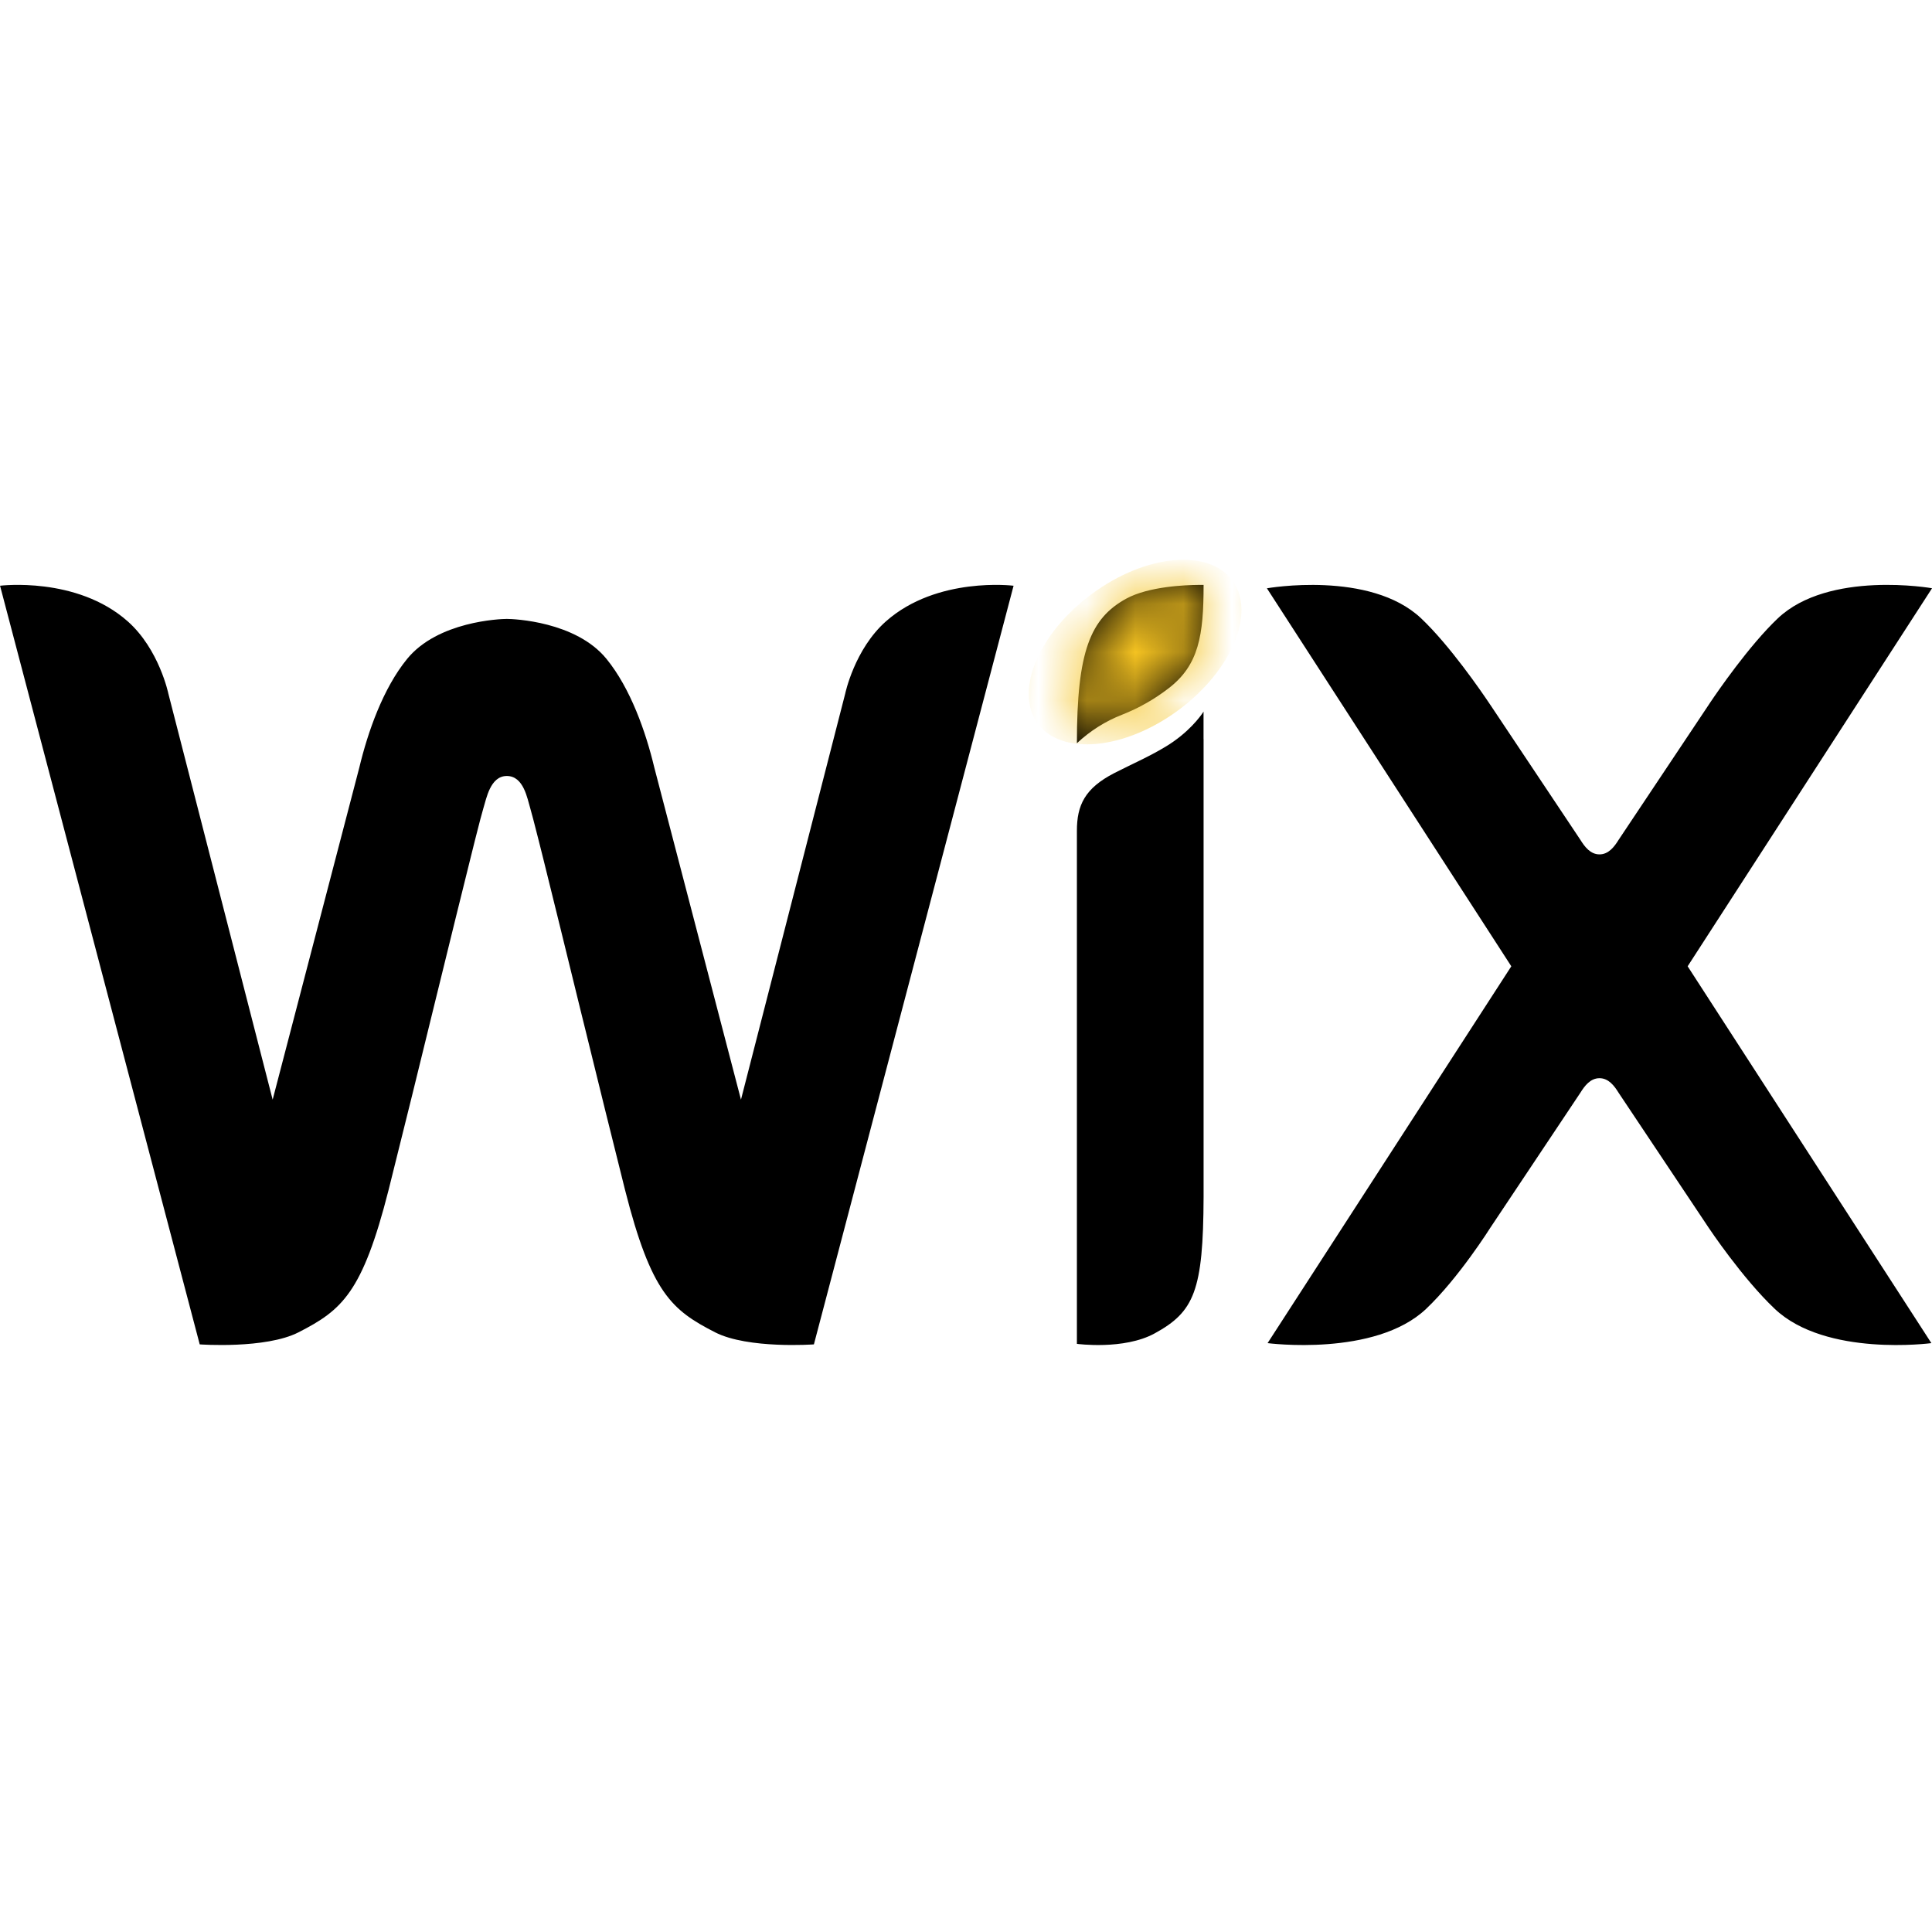 <svg width="40" height="40" viewBox="0 0 40 40" fill="none" xmlns="http://www.w3.org/2000/svg">
<g clip-path="url(#clip0_3529_1047)">
<path d="M0.001 12.127C0.001 12.127 1.587 11.928 2.644 12.864C3.296 13.442 3.486 14.362 3.486 14.362L5.645 22.767L7.44 15.888C7.615 15.157 7.93 14.253 8.429 13.642C9.065 12.863 10.356 12.814 10.493 12.814C10.631 12.814 11.922 12.863 12.557 13.642C13.055 14.253 13.371 15.156 13.546 15.888L15.341 22.767L17.499 14.362C17.499 14.362 17.69 13.442 18.343 12.864C19.4 11.928 20.985 12.127 20.985 12.127L16.851 27.834C16.851 27.834 15.488 27.933 14.805 27.584C13.909 27.125 13.483 26.771 12.94 24.633C12.666 23.54 12.395 22.445 12.127 21.35L12.025 20.938C11.739 19.769 11.453 18.605 11.252 17.796L11.153 17.402C11.063 17.046 11 16.805 10.978 16.733C10.917 16.536 10.844 16.066 10.493 16.066C10.149 16.066 10.07 16.537 10.008 16.733C9.985 16.805 9.922 17.045 9.832 17.402L9.734 17.796C9.525 18.637 9.317 19.479 9.111 20.322L9.01 20.732C8.693 22.034 8.371 23.334 8.046 24.634C7.503 26.771 7.077 27.125 6.181 27.584C5.498 27.933 4.135 27.834 4.135 27.834L0.001 12.127ZM24.918 14.733V15.3H24.919V24.781C24.912 26.727 24.724 27.159 23.905 27.607C23.269 27.955 22.296 27.823 22.296 27.823V17.202C22.296 16.669 22.461 16.32 23.07 16.006C23.434 15.819 23.773 15.675 24.126 15.463C24.608 15.174 24.853 14.831 24.907 14.75L24.918 14.733ZM26.23 12.18C26.23 12.18 28.366 11.802 29.424 12.803C30.019 13.366 30.676 14.326 30.825 14.548L30.853 14.59L30.857 14.595L32.719 17.386C32.809 17.531 32.927 17.689 33.116 17.689C33.304 17.689 33.423 17.531 33.513 17.386L35.375 14.595L35.378 14.59L35.406 14.548C35.555 14.326 36.213 13.366 36.808 12.802C37.865 11.802 40.001 12.179 40.001 12.179L34.941 20.006L39.987 27.808C39.987 27.808 37.802 28.1 36.745 27.099C36.068 26.459 35.375 25.417 35.375 25.417L33.513 22.627C33.423 22.481 33.304 22.323 33.116 22.323C32.927 22.323 32.809 22.48 32.718 22.627L30.857 25.417C30.857 25.417 30.202 26.459 29.526 27.099C28.468 28.1 26.244 27.808 26.244 27.808L31.29 20.006L26.23 12.18ZM24.919 12.11C24.919 13.152 24.821 13.772 24.191 14.253C23.899 14.478 23.577 14.661 23.234 14.796C22.886 14.931 22.568 15.133 22.296 15.388C22.296 13.489 22.573 12.802 23.319 12.394C23.783 12.141 24.544 12.112 24.817 12.11H24.919Z" fill="black"/>
<mask id="mask0_3529_1047" style="mask-type:alpha" maskUnits="userSpaceOnUse" x="0" y="12" width="41" height="16">
<path d="M0.001 12.127C0.001 12.127 1.587 11.928 2.644 12.864C3.296 13.442 3.486 14.362 3.486 14.362L5.645 22.767L7.44 15.888C7.615 15.157 7.93 14.253 8.429 13.642C9.065 12.863 10.356 12.814 10.493 12.814C10.631 12.814 11.922 12.863 12.557 13.642C13.055 14.253 13.371 15.156 13.546 15.888L15.341 22.767L17.499 14.362C17.499 14.362 17.69 13.442 18.343 12.864C19.4 11.928 20.985 12.127 20.985 12.127L16.851 27.834C16.851 27.834 15.488 27.933 14.805 27.584C13.909 27.125 13.483 26.771 12.94 24.633C12.666 23.54 12.395 22.445 12.127 21.35L12.025 20.938C11.739 19.769 11.453 18.605 11.252 17.796L11.153 17.402C11.063 17.046 11 16.805 10.978 16.733C10.917 16.536 10.844 16.066 10.493 16.066C10.149 16.066 10.07 16.537 10.008 16.733C9.985 16.805 9.922 17.045 9.832 17.402L9.734 17.796C9.525 18.637 9.317 19.479 9.111 20.322L9.01 20.732C8.693 22.034 8.371 23.334 8.046 24.634C7.503 26.771 7.077 27.125 6.181 27.584C5.498 27.933 4.135 27.834 4.135 27.834L0.001 12.127ZM24.918 14.733V15.3H24.919V24.781C24.912 26.727 24.724 27.159 23.905 27.607C23.269 27.955 22.296 27.823 22.296 27.823V17.202C22.296 16.669 22.461 16.32 23.07 16.006C23.434 15.819 23.773 15.675 24.126 15.463C24.608 15.174 24.853 14.831 24.907 14.75L24.918 14.733ZM26.23 12.18C26.23 12.18 28.366 11.802 29.424 12.803C30.019 13.366 30.676 14.326 30.825 14.548L30.853 14.59L30.857 14.595L32.719 17.386C32.809 17.531 32.927 17.689 33.116 17.689C33.304 17.689 33.423 17.531 33.513 17.386L35.375 14.595L35.378 14.59L35.406 14.548C35.555 14.326 36.213 13.366 36.808 12.802C37.865 11.802 40.001 12.179 40.001 12.179L34.941 20.006L39.987 27.808C39.987 27.808 37.802 28.1 36.745 27.099C36.068 26.459 35.375 25.417 35.375 25.417L33.513 22.627C33.423 22.481 33.304 22.323 33.116 22.323C32.927 22.323 32.809 22.48 32.718 22.627L30.857 25.417C30.857 25.417 30.202 26.459 29.526 27.099C28.468 28.1 26.244 27.808 26.244 27.808L31.29 20.006L26.23 12.18ZM24.919 12.11C24.919 13.152 24.821 13.772 24.191 14.253C23.899 14.478 23.577 14.661 23.234 14.796C22.886 14.931 22.568 15.133 22.296 15.388C22.296 13.489 22.573 12.802 23.319 12.394C23.783 12.141 24.544 12.112 24.817 12.11H24.919Z" fill="black"/>
</mask>
<g mask="url(#mask0_3529_1047)">
<ellipse cx="23.501" cy="13.5" rx="2.5" ry="1.5" transform="rotate(-36.31 23.501 13.5)" fill="#F5C321"/>
</g>
</g>
<defs>
<clipPath id="clip0_3529_1047">
<rect width="40" height="40" fill="white" transform="translate(0.001)"/>
</clipPath>
</defs>
</svg>
